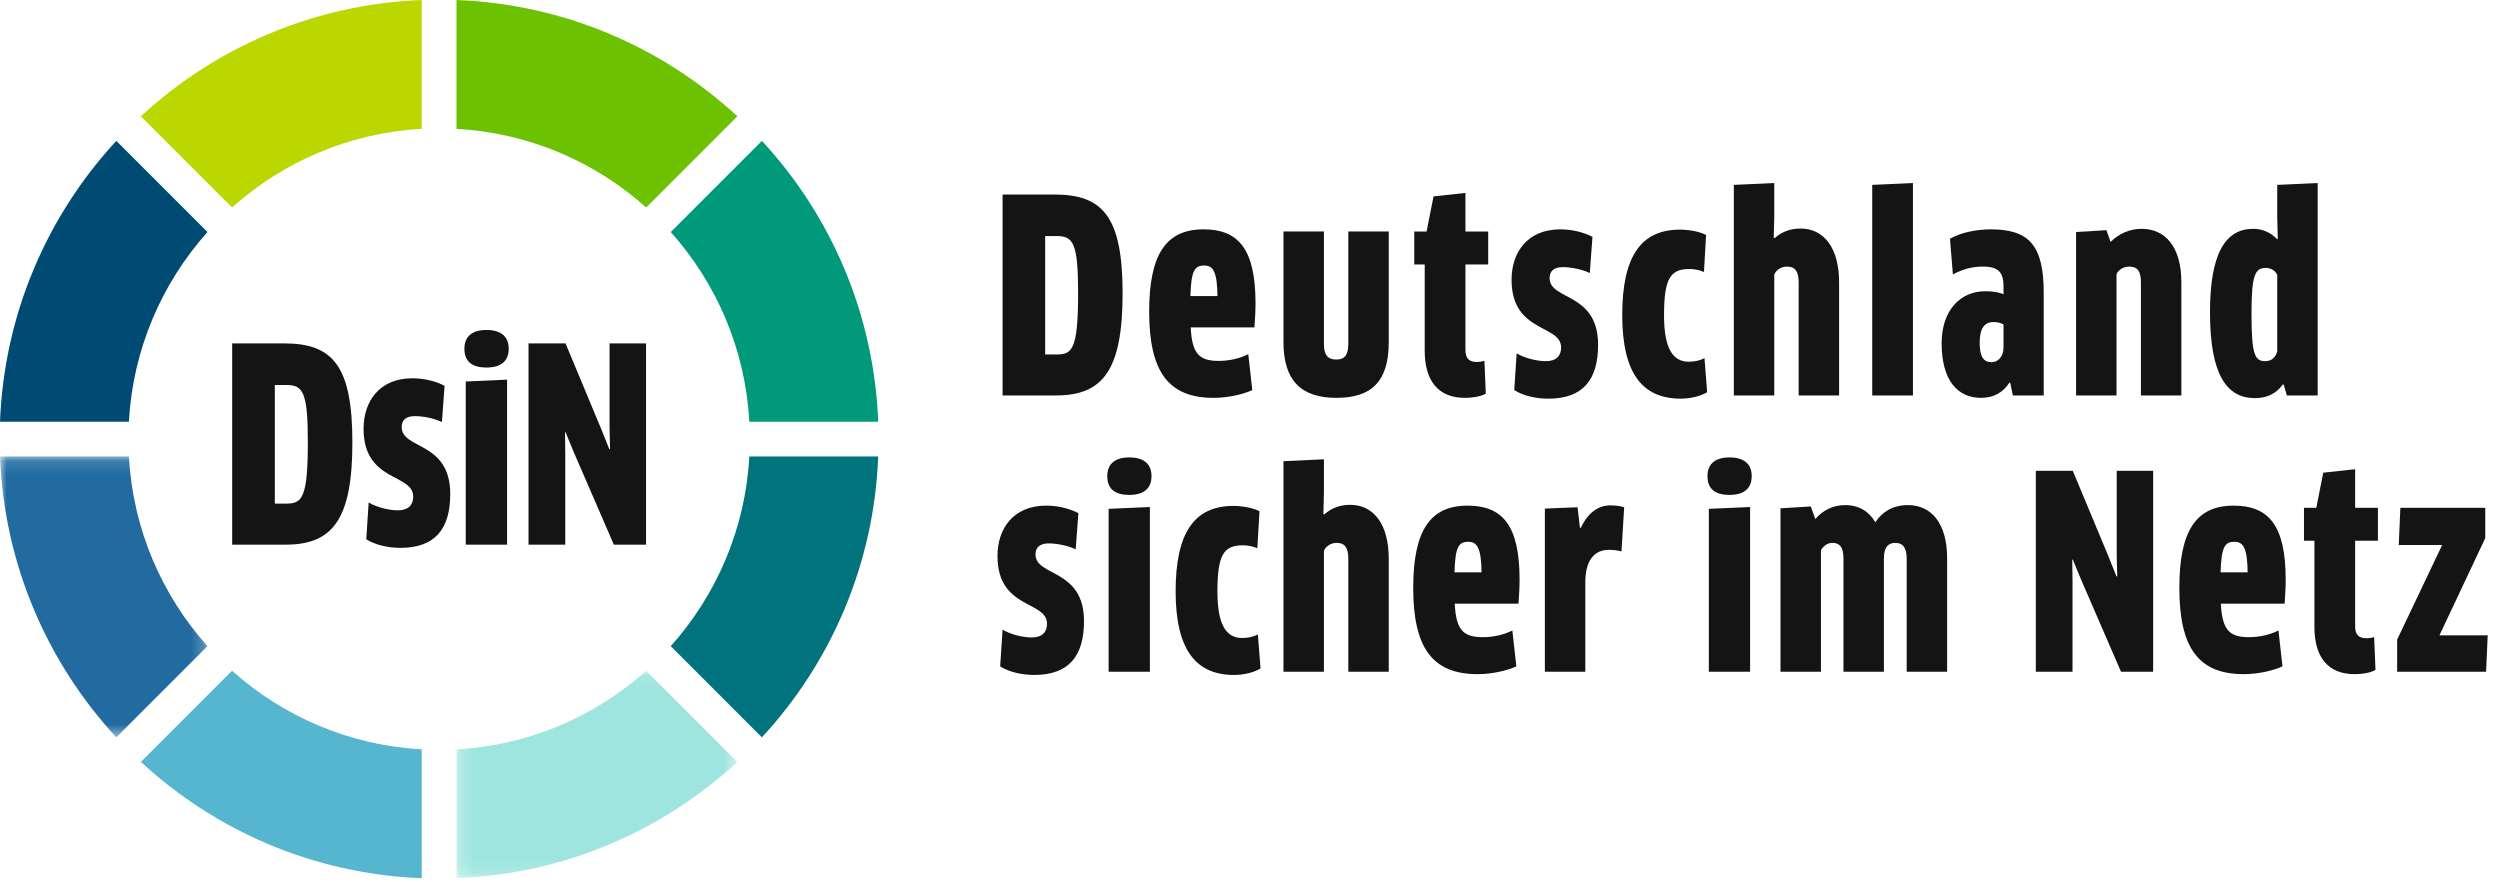 <?xml version="1.0" encoding="UTF-8"?>
<svg width="190px" height="67px" viewBox="0 0 190 67" version="1.1" xmlns="http://www.w3.org/2000/svg" xmlns:xlink="http://www.w3.org/1999/xlink">
    <!-- Generator: Sketch 63.1 (92452) - https://sketch.com -->
    <title>Logo/logo_dsin</title>
    <desc>Created with Sketch.</desc>
    <defs>
        <polygon id="path-1" points="0 0.128 15.768 0.128 15.768 21.474 0 21.474"></polygon>
        <polygon id="path-3" points="0.214 0.092 21.559 0.092 21.559 15.86 0.214 15.86"></polygon>
    </defs>
    <g id="Symbols" stroke="none" stroke-width="1" fill="none" fill-rule="evenodd">
        <g id="Elements/Header" transform="translate(-1115, -42)">
            <g id="Logo/logo_dsin" transform="translate(1115, 42)">
                <path d="M21.744,29.258 L20.887,29.258 L20.887,38.273 L21.764,38.273 C22.947,38.273 23.396,37.886 23.396,33.583 C23.396,29.749 23.008,29.258 21.744,29.258 M21.722,41.393 L17.645,41.393 L17.645,26.099 L21.6,26.099 C25.272,26.099 26.781,27.77 26.781,33.624 C26.781,39.456 25.292,41.393 21.722,41.393" id="Fill-1" fill="#131413"></path>
                <path d="M30.427,41.637 C29.489,41.637 28.509,41.413 27.837,40.987 L28.018,38.192 C28.652,38.558 29.548,38.785 30.242,38.785 C31.038,38.785 31.405,38.375 31.405,37.743 C31.405,35.97 27.631,36.661 27.631,32.584 C27.631,30.524 28.815,28.75 31.342,28.75 C32.302,28.75 33.16,28.995 33.79,29.321 L33.585,32.074 C32.934,31.768 32.12,31.625 31.527,31.625 C30.853,31.625 30.528,31.931 30.528,32.46 C30.528,34.174 34.218,33.522 34.218,37.539 C34.218,40.191 33.077,41.637 30.427,41.637" id="Fill-3" fill="#131413"></path>
                <path d="M35.397,41.393 L35.397,28.995 L38.538,28.853 L38.538,41.393 L35.397,41.393 Z M36.967,27.933 C35.886,27.933 35.295,27.487 35.295,26.508 C35.295,25.568 35.886,25.078 36.967,25.078 C38.071,25.078 38.662,25.568 38.662,26.508 C38.662,27.446 38.071,27.933 36.967,27.933 L36.967,27.933 Z" id="Fill-5" fill="#131413"></path>
                <polygon id="Fill-7" fill="#131413" points="46.652 41.393 43.613 34.378 42.981 32.849 42.941 32.869 42.961 34.52 42.961 41.393 40.167 41.393 40.167 26.099 42.981 26.099 45.693 32.605 46.306 34.135 46.366 34.135 46.325 32.482 46.325 26.099 49.1 26.099 49.1 41.393"></polygon>
                <path d="M17.636,15.768 C21.507,12.305 26.524,10.098 32.052,9.793 L32.052,0 C23.823,0.32 16.36,3.612 10.707,8.838 L17.636,15.768 Z" id="Fill-9" fill="#BBD700"></path>
                <g id="Group-13" transform="translate(0, 34.564)">
                    <mask id="mask-2" fill="white">
                        <use xlink:href="#path-1"></use>
                    </mask>
                    <g id="Clip-12"></g>
                    <path d="M15.768,14.544 C12.306,10.673 10.099,5.656 9.795,0.128 L-4.59716399e-05,0.128 C0.321,8.357 3.613,15.82 8.84,21.474 L15.768,14.544 Z" id="Fill-11" fill="#216BA1" mask="url(#mask-2)"></path>
                </g>
                <path d="M34.692,9.19432798e-05 L34.692,9.793 C40.219,10.098 45.238,12.303 49.109,15.768 L56.038,8.838 C50.385,3.612 42.921,0.32 34.692,9.19432798e-05" id="Fill-14" fill="#6CC201"></path>
                <path d="M9.795,32.051 C10.099,26.526 12.305,21.507 15.768,17.635 L8.84,10.706 C3.613,16.359 0.321,23.824 0,32.051 L9.795,32.051 Z" id="Fill-16" fill="#004B73"></path>
                <path d="M50.978,17.635 C54.44,21.507 56.646,26.526 56.951,32.051 L66.745,32.051 C66.425,23.824 63.132,16.359 57.906,10.706 L50.978,17.635 Z" id="Fill-18" fill="#009979"></path>
                <path d="M56.951,34.692 C56.646,40.22 54.44,45.238 50.977,49.109 L57.905,56.038 C63.132,50.385 66.426,42.921 66.745,34.692 L56.951,34.692 Z" id="Fill-20" fill="#00737C"></path>
                <g id="Group-24" transform="translate(34.479, 50.884)">
                    <mask id="mask-4" fill="white">
                        <use xlink:href="#path-3"></use>
                    </mask>
                    <g id="Clip-23"></g>
                    <path d="M14.631,0.092 C10.76,3.557 5.74,5.762 0.214,6.066 L0.214,15.86 C8.443,15.54 15.906,12.247 21.559,7.02 L14.631,0.092 Z" id="Fill-22" fill="#9FE5DF" mask="url(#mask-4)"></path>
                </g>
                <path d="M32.052,56.95 C26.524,56.646 21.507,54.439 17.636,50.977 L10.707,57.904 C16.36,63.131 23.823,66.424 32.052,66.744 L32.052,56.95 Z" id="Fill-25" fill="#57B6CF"></path>
                <path d="M80.287,17.939 L79.432,17.939 L79.432,26.939 L80.307,26.939 C81.488,26.939 81.936,26.552 81.936,22.256 C81.936,18.429 81.55,17.939 80.287,17.939 M80.267,30.054 L76.195,30.054 L76.195,14.784 L80.144,14.784 C83.809,14.784 85.317,16.454 85.317,22.297 C85.317,28.12 83.83,30.054 80.267,30.054" id="Fill-27" fill="#131413"></path>
                <path d="M92.528,22.5 C92.508,20.628 92.182,20.18 91.531,20.18 C90.777,20.18 90.533,20.566 90.472,22.5 L92.528,22.5 Z M87.337,23.681 C87.337,19.325 88.619,17.43 91.469,17.43 C94.096,17.43 95.42,18.896 95.42,23.051 C95.42,23.661 95.379,24.272 95.338,24.883 L90.493,24.883 C90.594,26.837 91.103,27.428 92.61,27.428 C93.444,27.428 94.218,27.244 94.87,26.918 L95.175,29.647 C94.503,29.952 93.384,30.237 92.223,30.237 C88.782,30.237 87.337,28.222 87.337,23.681 L87.337,23.681 Z" id="Fill-29" fill="#131413"></path>
                <path d="M105.545,26.003 C105.545,29.056 104.181,30.237 101.554,30.237 C98.887,30.237 97.543,28.914 97.543,26.003 L97.543,17.593 L100.618,17.593 L100.618,26.124 C100.618,27 100.924,27.326 101.554,27.326 C102.166,27.326 102.471,27.021 102.471,26.124 L102.471,17.593 L105.545,17.593 L105.545,26.003 Z" id="Fill-31" fill="#131413"></path>
                <path d="M111.373,20.098 L111.373,26.593 C111.373,27.244 111.658,27.509 112.228,27.509 C112.432,27.509 112.676,27.468 112.818,27.428 L112.92,29.912 C112.655,30.095 111.983,30.237 111.332,30.237 C109.296,30.237 108.278,28.934 108.278,26.654 L108.278,20.098 L107.484,20.098 L107.484,17.594 L108.42,17.594 L108.95,14.926 L111.373,14.662 L111.373,17.594 L113.103,17.594 L113.103,20.098 L111.373,20.098 Z" id="Fill-33" fill="#131413"></path>
                <path d="M117.668,30.299 C116.732,30.299 115.754,30.074 115.082,29.647 L115.266,26.858 C115.897,27.224 116.792,27.448 117.486,27.448 C118.279,27.448 118.645,27.041 118.645,26.41 C118.645,24.638 114.879,25.33 114.879,21.258 C114.879,19.202 116.06,17.431 118.585,17.431 C119.541,17.431 120.396,17.675 121.028,18.001 L120.824,20.75 C120.173,20.444 119.358,20.302 118.768,20.302 C118.096,20.302 117.77,20.607 117.77,21.137 C117.77,22.847 121.455,22.195 121.455,26.206 C121.455,28.853 120.315,30.299 117.668,30.299" id="Fill-35" fill="#131413"></path>
                <path d="M129.5,20.668 C129.175,20.526 128.767,20.444 128.401,20.444 C126.935,20.444 126.467,21.177 126.467,23.966 C126.467,26.491 127.138,27.489 128.34,27.489 C128.787,27.489 129.175,27.407 129.541,27.224 L129.744,29.81 C129.215,30.115 128.482,30.298 127.729,30.298 C124.858,30.298 123.29,28.425 123.29,23.946 C123.29,19.569 124.654,17.451 127.687,17.451 C128.38,17.451 129.215,17.614 129.663,17.858 L129.5,20.668 Z" id="Fill-37" fill="#131413"></path>
                <path d="M136.698,30.054 L136.698,21.462 C136.698,20.607 136.412,20.261 135.822,20.261 C135.374,20.261 135.008,20.505 134.845,20.851 L134.845,30.054 L131.771,30.054 L131.771,14.051 L134.845,13.909 L134.845,16.433 L134.804,18.062 L134.865,18.103 C135.496,17.533 136.209,17.37 136.84,17.37 C138.632,17.37 139.772,18.856 139.772,21.462 L139.772,30.054 L136.698,30.054 Z" id="Fill-39" fill="#131413"></path>
                <polygon id="Fill-41" fill="#131413" points="142.289 30.054 142.289 14.051 145.384 13.909 145.384 30.054"></polygon>
                <path d="M152.268,24.658 C152.105,24.577 151.881,24.475 151.515,24.475 C150.802,24.475 150.456,24.964 150.456,26.063 C150.456,27.143 150.782,27.529 151.352,27.529 C151.841,27.529 152.268,27.123 152.268,26.389 L152.268,24.658 Z M152.777,29.097 L152.716,29.077 C152.227,29.85 151.494,30.237 150.558,30.237 C148.807,30.237 147.565,28.955 147.565,26.084 C147.565,23.62 148.95,22.134 150.884,22.134 C151.474,22.134 151.902,22.215 152.268,22.358 L152.268,21.768 C152.268,20.709 151.881,20.261 150.721,20.261 C149.866,20.261 149.214,20.444 148.42,20.852 L148.196,18.143 C149.051,17.655 150.232,17.431 151.311,17.431 C154.202,17.431 155.322,18.652 155.322,22.236 L155.322,30.054 L152.981,30.054 L152.777,29.097 Z" id="Fill-43" fill="#131413"></path>
                <path d="M162.71,30.054 L162.71,21.462 C162.71,20.545 162.404,20.261 161.813,20.261 C161.406,20.261 161.019,20.485 160.856,20.831 L160.856,30.054 L157.782,30.054 L157.782,17.634 L160.083,17.492 L160.408,18.387 C161.019,17.757 161.874,17.39 162.75,17.39 C164.562,17.39 165.784,18.754 165.784,21.462 L165.784,30.054 L162.71,30.054 Z" id="Fill-45" fill="#131413"></path>
                <path d="M173.069,20.892 C172.927,20.566 172.581,20.363 172.194,20.363 C171.379,20.363 171.114,20.912 171.114,23.844 C171.114,27.02 171.379,27.448 172.173,27.448 C172.662,27.448 172.968,27.122 173.069,26.695 L173.069,20.892 Z M173.802,30.054 L173.558,29.219 L173.496,29.219 C173.028,29.871 172.336,30.258 171.379,30.258 C169.241,30.258 167.959,28.507 167.959,23.722 C167.959,19.182 169.181,17.39 171.237,17.39 C171.848,17.39 172.499,17.593 173.069,18.184 L173.11,18.143 L173.069,16.515 L173.069,14.051 L176.144,13.909 L176.144,30.054 L173.802,30.054 Z" id="Fill-47" fill="#131413"></path>
                <path d="M78.597,51.296 C77.661,51.296 76.683,51.072 76.012,50.645 L76.195,47.855 C76.826,48.222 77.722,48.446 78.414,48.446 C79.208,48.446 79.574,48.038 79.574,47.407 C79.574,45.635 75.808,46.328 75.808,42.257 C75.808,40.2 76.988,38.428 79.513,38.428 C80.47,38.428 81.326,38.673 81.957,38.999 L81.753,41.747 C81.101,41.442 80.287,41.299 79.697,41.299 C79.025,41.299 78.699,41.606 78.699,42.135 C78.699,43.844 82.384,43.192 82.384,47.203 C82.384,49.85 81.244,51.296 78.597,51.296" id="Fill-49" fill="#131413"></path>
                <path d="M84.256,51.052 L84.256,38.673 L87.391,38.53 L87.391,51.052 L84.256,51.052 Z M85.823,37.614 C84.744,37.614 84.153,37.166 84.153,36.189 C84.153,35.253 84.744,34.764 85.823,34.764 C86.923,34.764 87.514,35.253 87.514,36.189 C87.514,37.125 86.923,37.614 85.823,37.614 L85.823,37.614 Z" id="Fill-51" fill="#131413"></path>
                <path d="M95.558,41.665 C95.232,41.524 94.825,41.442 94.458,41.442 C92.993,41.442 92.524,42.175 92.524,44.965 C92.524,47.488 93.196,48.487 94.397,48.487 C94.846,48.487 95.232,48.404 95.599,48.221 L95.802,50.807 C95.273,51.113 94.54,51.296 93.787,51.296 C90.916,51.296 89.348,49.423 89.348,44.944 C89.348,40.567 90.712,38.449 93.745,38.449 C94.438,38.449 95.273,38.612 95.721,38.855 L95.558,41.665 Z" id="Fill-53" fill="#131413"></path>
                <path d="M102.471,51.052 L102.471,42.459 C102.471,41.605 102.186,41.259 101.595,41.259 C101.147,41.259 100.781,41.503 100.618,41.849 L100.618,51.052 L97.543,51.052 L97.543,35.049 L100.618,34.906 L100.618,37.431 L100.577,39.06 L100.638,39.101 C101.269,38.53 101.982,38.367 102.613,38.367 C104.405,38.367 105.545,39.854 105.545,42.459 L105.545,51.052 L102.471,51.052 Z" id="Fill-55" fill="#131413"></path>
                <path d="M112.597,43.498 C112.576,41.626 112.25,41.177 111.599,41.177 C110.846,41.177 110.601,41.564 110.54,43.498 L112.597,43.498 Z M107.405,44.679 C107.405,40.322 108.687,38.428 111.538,38.428 C114.164,38.428 115.488,39.894 115.488,44.048 C115.488,44.659 115.447,45.27 115.406,45.881 L110.56,45.881 C110.662,47.835 111.171,48.425 112.678,48.425 C113.512,48.425 114.286,48.242 114.938,47.916 L115.243,50.645 C114.572,50.95 113.451,51.235 112.291,51.235 C108.85,51.235 107.405,49.22 107.405,44.679 L107.405,44.679 Z" id="Fill-57" fill="#131413"></path>
                <path d="M117.41,51.052 L117.41,38.653 L119.894,38.551 L120.077,40.119 L120.138,40.119 C120.729,38.876 121.543,38.408 122.398,38.408 C122.805,38.408 123.192,38.47 123.437,38.551 L123.233,41.91 C122.949,41.829 122.602,41.788 122.276,41.788 C121.156,41.788 120.484,42.602 120.484,44.251 L120.484,51.052 L117.41,51.052 Z" id="Fill-59" fill="#131413"></path>
                <path d="M129.871,51.052 L129.871,38.673 L133.007,38.53 L133.007,51.052 L129.871,51.052 Z M131.439,37.614 C130.36,37.614 129.769,37.166 129.769,36.189 C129.769,35.253 130.36,34.764 131.439,34.764 C132.538,34.764 133.129,35.253 133.129,36.189 C133.129,37.125 132.538,37.614 131.439,37.614 L131.439,37.614 Z" id="Fill-61" fill="#131413"></path>
                <path d="M144.907,51.052 L144.907,42.459 C144.907,41.605 144.601,41.259 144.052,41.259 C143.482,41.259 143.177,41.605 143.177,42.44 L143.177,51.052 L140.102,51.052 L140.102,42.44 C140.102,41.584 139.817,41.259 139.267,41.259 C138.881,41.259 138.555,41.503 138.392,41.829 L138.392,51.052 L135.317,51.052 L135.317,38.632 L137.618,38.49 L137.964,39.447 C138.535,38.775 139.328,38.387 140.225,38.387 C141.283,38.387 142.056,38.876 142.525,39.691 C143.054,38.896 143.848,38.387 145.009,38.387 C146.78,38.387 147.981,39.773 147.981,42.419 L147.981,51.052 L144.907,51.052 Z" id="Fill-63" fill="#131413"></path>
                <polygon id="Fill-65" fill="#131413" points="161.196 51.052 158.162 44.048 157.531 42.521 157.491 42.542 157.511 44.19 157.511 51.052 154.722 51.052 154.722 35.782 157.531 35.782 160.24 42.277 160.85 43.803 160.911 43.803 160.87 42.154 160.87 35.782 163.639 35.782 163.639 51.052"></polygon>
                <path d="M170.821,43.498 C170.801,41.626 170.475,41.177 169.824,41.177 C169.07,41.177 168.826,41.564 168.765,43.498 L170.821,43.498 Z M165.63,44.679 C165.63,40.322 166.912,38.428 169.763,38.428 C172.389,38.428 173.713,39.894 173.713,44.048 C173.713,44.659 173.672,45.27 173.631,45.881 L168.786,45.881 C168.887,47.835 169.397,48.425 170.903,48.425 C171.737,48.425 172.511,48.242 173.163,47.916 L173.468,50.645 C172.796,50.95 171.677,51.235 170.516,51.235 C167.075,51.235 165.63,49.22 165.63,44.679 L165.63,44.679 Z" id="Fill-67" fill="#131413"></path>
                <path d="M178.99,41.096 L178.99,47.591 C178.99,48.242 179.275,48.506 179.846,48.506 C180.049,48.506 180.293,48.466 180.436,48.425 L180.538,50.91 C180.272,51.093 179.601,51.235 178.949,51.235 C176.914,51.235 175.896,49.932 175.896,47.652 L175.896,41.096 L175.102,41.096 L175.102,38.591 L176.038,38.591 L176.568,35.924 L178.99,35.66 L178.99,38.591 L180.721,38.591 L180.721,41.096 L178.99,41.096 Z" id="Fill-69" fill="#131413"></path>
                <polygon id="Fill-71" fill="#131413" points="185.4 48.283 189.065 48.283 188.943 51.052 182.183 51.052 182.183 48.609 185.604 41.421 182.306 41.421 182.427 38.591 188.881 38.591 188.881 40.892"></polygon>
            </g>
        </g>
    </g>
</svg>